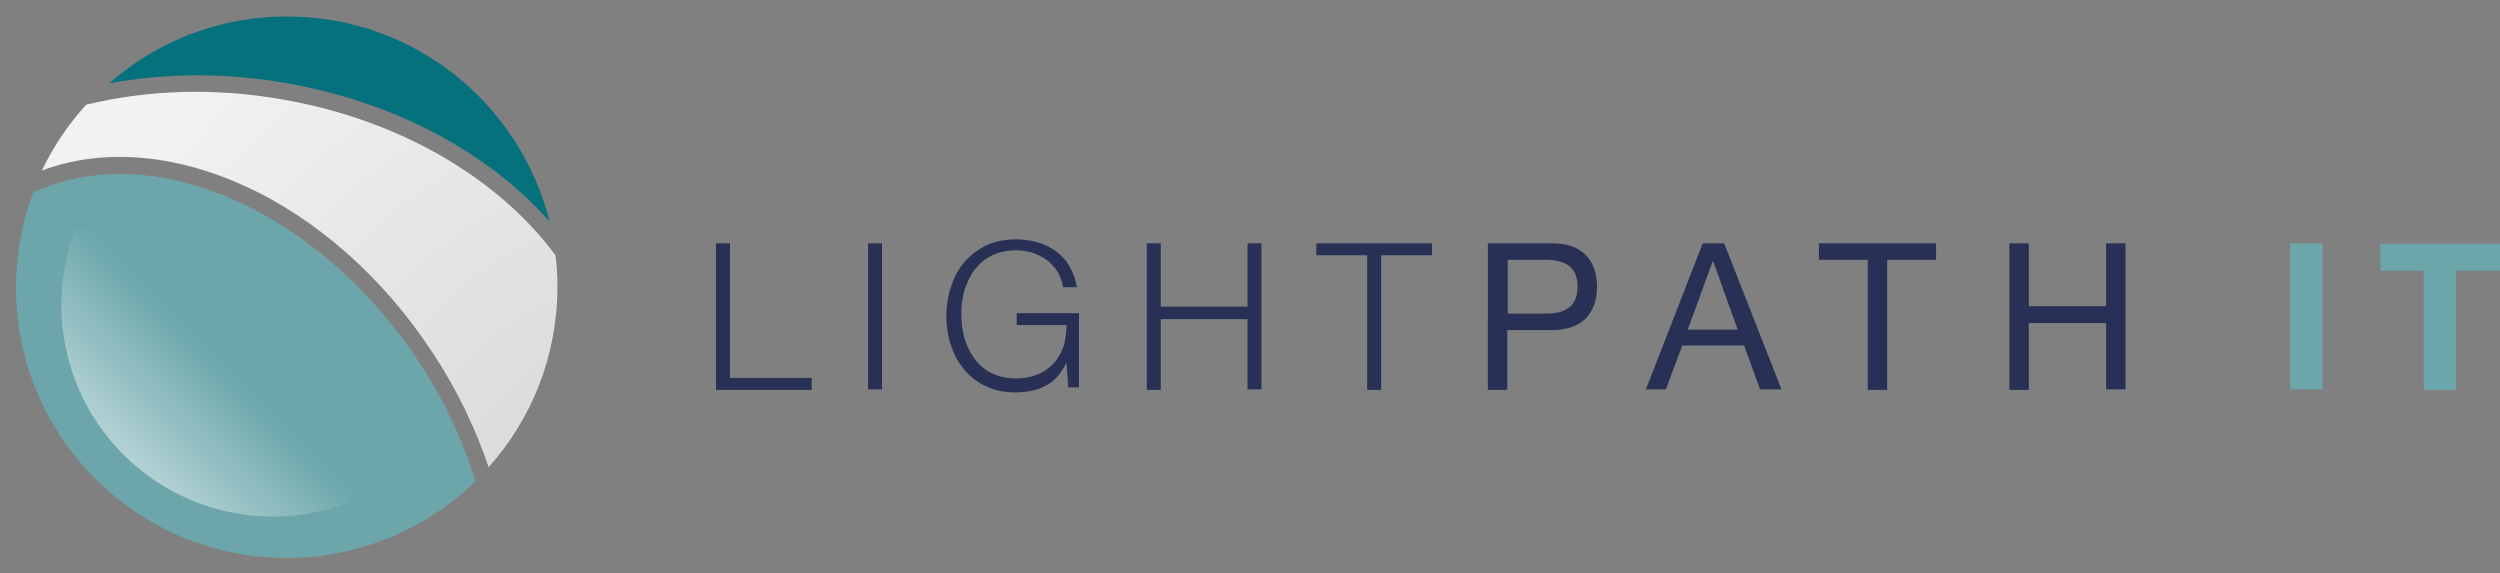 <svg xmlns="http://www.w3.org/2000/svg" viewBox="0 0 501.4 115"><rect x="0" y="0" width="501.4" height="115" fill="#808080" stroke="none"/><circle fill="none" cx="57.5" cy="57.5" r="57.5"/><radialGradient id="a" cx="135.642" cy="110.109" r="132.374" gradientUnits="userSpaceOnUse"><stop offset="0" stop-color="#d1d3d4"/><stop offset="1" stop-color="#f1f2f2"/></radialGradient><path fill="url(#a)" d="M86.8 70.8C91.7 78.2 95.4 86 98 93.7c8.6-9.6 13.8-22.3 13.8-36.2 0-2.1-.1-4.3-.4-6.3-11.2-15.2-31-27.2-55-31.3-13.8-2.4-27.2-1.8-39.1 1.1-3.6 3.9-6.6 8.4-8.9 13.2 24.9-9.3 58.2 5.7 78.4 36.6z"/><path fill="#05717D" d="M57 16.6c21.7 3.7 40.7 13.7 53.2 27.8C104.3 20.8 83 3.3 57.6 3.3c-13.7 0-26.1 5-35.7 13.4 5.6-1 11.5-1.6 17.5-1.6 5.8 0 11.8.5 17.6 1.5z"/><path fill="#6CA6AA" d="M84.1 72.7c-15.1-23-38.6-37.8-60-37.8-5.1 0-9.9.8-14.4 2.5l-3 1.1c-2.2 5.9-3.5 12.4-3.5 19.1 0 30 24.3 54.3 54.3 54.3 14.7 0 28.1-5.9 37.9-15.4l-.6-1.7c-2.5-7.7-6.1-15.1-10.7-22.1z"/><linearGradient id="b" gradientUnits="userSpaceOnUse" x1="45.308" y1="73.421" x2="6.107" y2="112.622"><stop offset="0" stop-color="#6ba7ab"/><stop offset="1" stop-color="#fff"/></linearGradient><path fill="url(#b)" d="M75.6 73c-11.8-18-30.2-29.6-47-29.6-4 0-7.8.7-11.3 2l-2.3.8c-1.7 4.7-2.7 9.7-2.7 14.9 0 23.5 19 42.5 42.5 42.5 11.5 0 22-4.6 29.7-12.1l-.4-1.3c-2-5.8-4.9-11.7-8.5-17.2z"/><g><path fill="#283155" d="M146.4 48.8v27h16.4v2.4h-19.2V48.8h2.8zM176.9 48.8v29.3h-2.8V48.8h2.8zM214.3 78.2l-.4-5.3h-.1c-.5 1-1.1 1.9-1.8 2.7-.7.8-1.5 1.4-2.4 1.8-.9.5-1.8.8-2.8 1-1 .2-2 .3-3.1.3-2.3 0-4.3-.4-6.1-1.3-1.7-.8-3.2-2-4.3-3.4-1.2-1.4-2-3-2.6-4.8-.6-1.8-.9-3.8-.9-5.8s.3-4 .9-5.8c.6-1.8 1.4-3.5 2.6-4.9 1.2-1.4 2.6-2.5 4.3-3.4 1.7-.8 3.8-1.3 6.1-1.3 1.5 0 3 .2 4.4.6 1.4.4 2.6 1 3.7 1.8s2 1.8 2.7 3c.7 1.2 1.2 2.6 1.5 4.2h-2.8c-.1-.8-.4-1.7-.8-2.6-.5-.9-1.1-1.7-1.9-2.4-.8-.7-1.8-1.3-2.9-1.7-1.1-.5-2.4-.7-3.8-.7-1.9 0-3.6.4-5 1.1-1.4.7-2.5 1.7-3.4 2.9-.9 1.2-1.5 2.6-2 4.1-.4 1.5-.6 3.1-.6 4.7s.2 3.2.6 4.7c.4 1.5 1.1 2.9 2 4.2.9 1.2 2 2.2 3.4 2.9 1.4.7 3.1 1.1 5 1.1 1.6 0 3.1-.3 4.3-.8 1.3-.5 2.3-1.3 3.2-2.2.9-1 1.5-2.1 2-3.4.4-1.3.6-2.8.6-4.3h-10v-2.4h12.5v14.9h-2.1zM232.8 48.8v12.7h17.4V48.8h2.8v29.3h-2.8V64h-17.4v14.2H230V48.8h2.8zM287.2 48.8v2.4H277v27h-2.8v-27H264v-2.4h23.2zM311.3 48.8c3 0 5.2.8 6.7 2.3 1.5 1.5 2.3 3.7 2.3 6.4s-.8 4.9-2.3 6.4c-1.5 1.5-3.8 2.3-6.7 2.3h-9v12h-3.9V48.8h12.9zM310 62.9c2.2 0 3.8-.4 4.9-1.4 1-.9 1.5-2.3 1.5-4 0-1.8-.5-3.1-1.5-4-1-.9-2.7-1.4-4.9-1.4h-7.6v10.8h7.6zM345.8 48.8l11.5 29.3H353l-3.2-8.8h-12.4l-3.3 8.8h-4l11.4-29.3h4.3zm2.7 17.3l-4.9-13.7h-.1l-5 13.7h10zM364.8 52.1v-3.3h23.5v3.3h-9.8v26.1h-3.9V52.1h-9.8zM406.9 48.8v12.6h15.5V48.8h3.9v29.3h-3.9V64.8h-15.5v13.4H403V48.8h3.9z"/><path fill="#6CA6AA" d="M465.8 48.8v29.3h-6.5V48.8h6.5zM477.4 54.3v-5.4h24v5.4h-8.8v23.9h-6.5V54.3h-8.7z"/></g></svg>